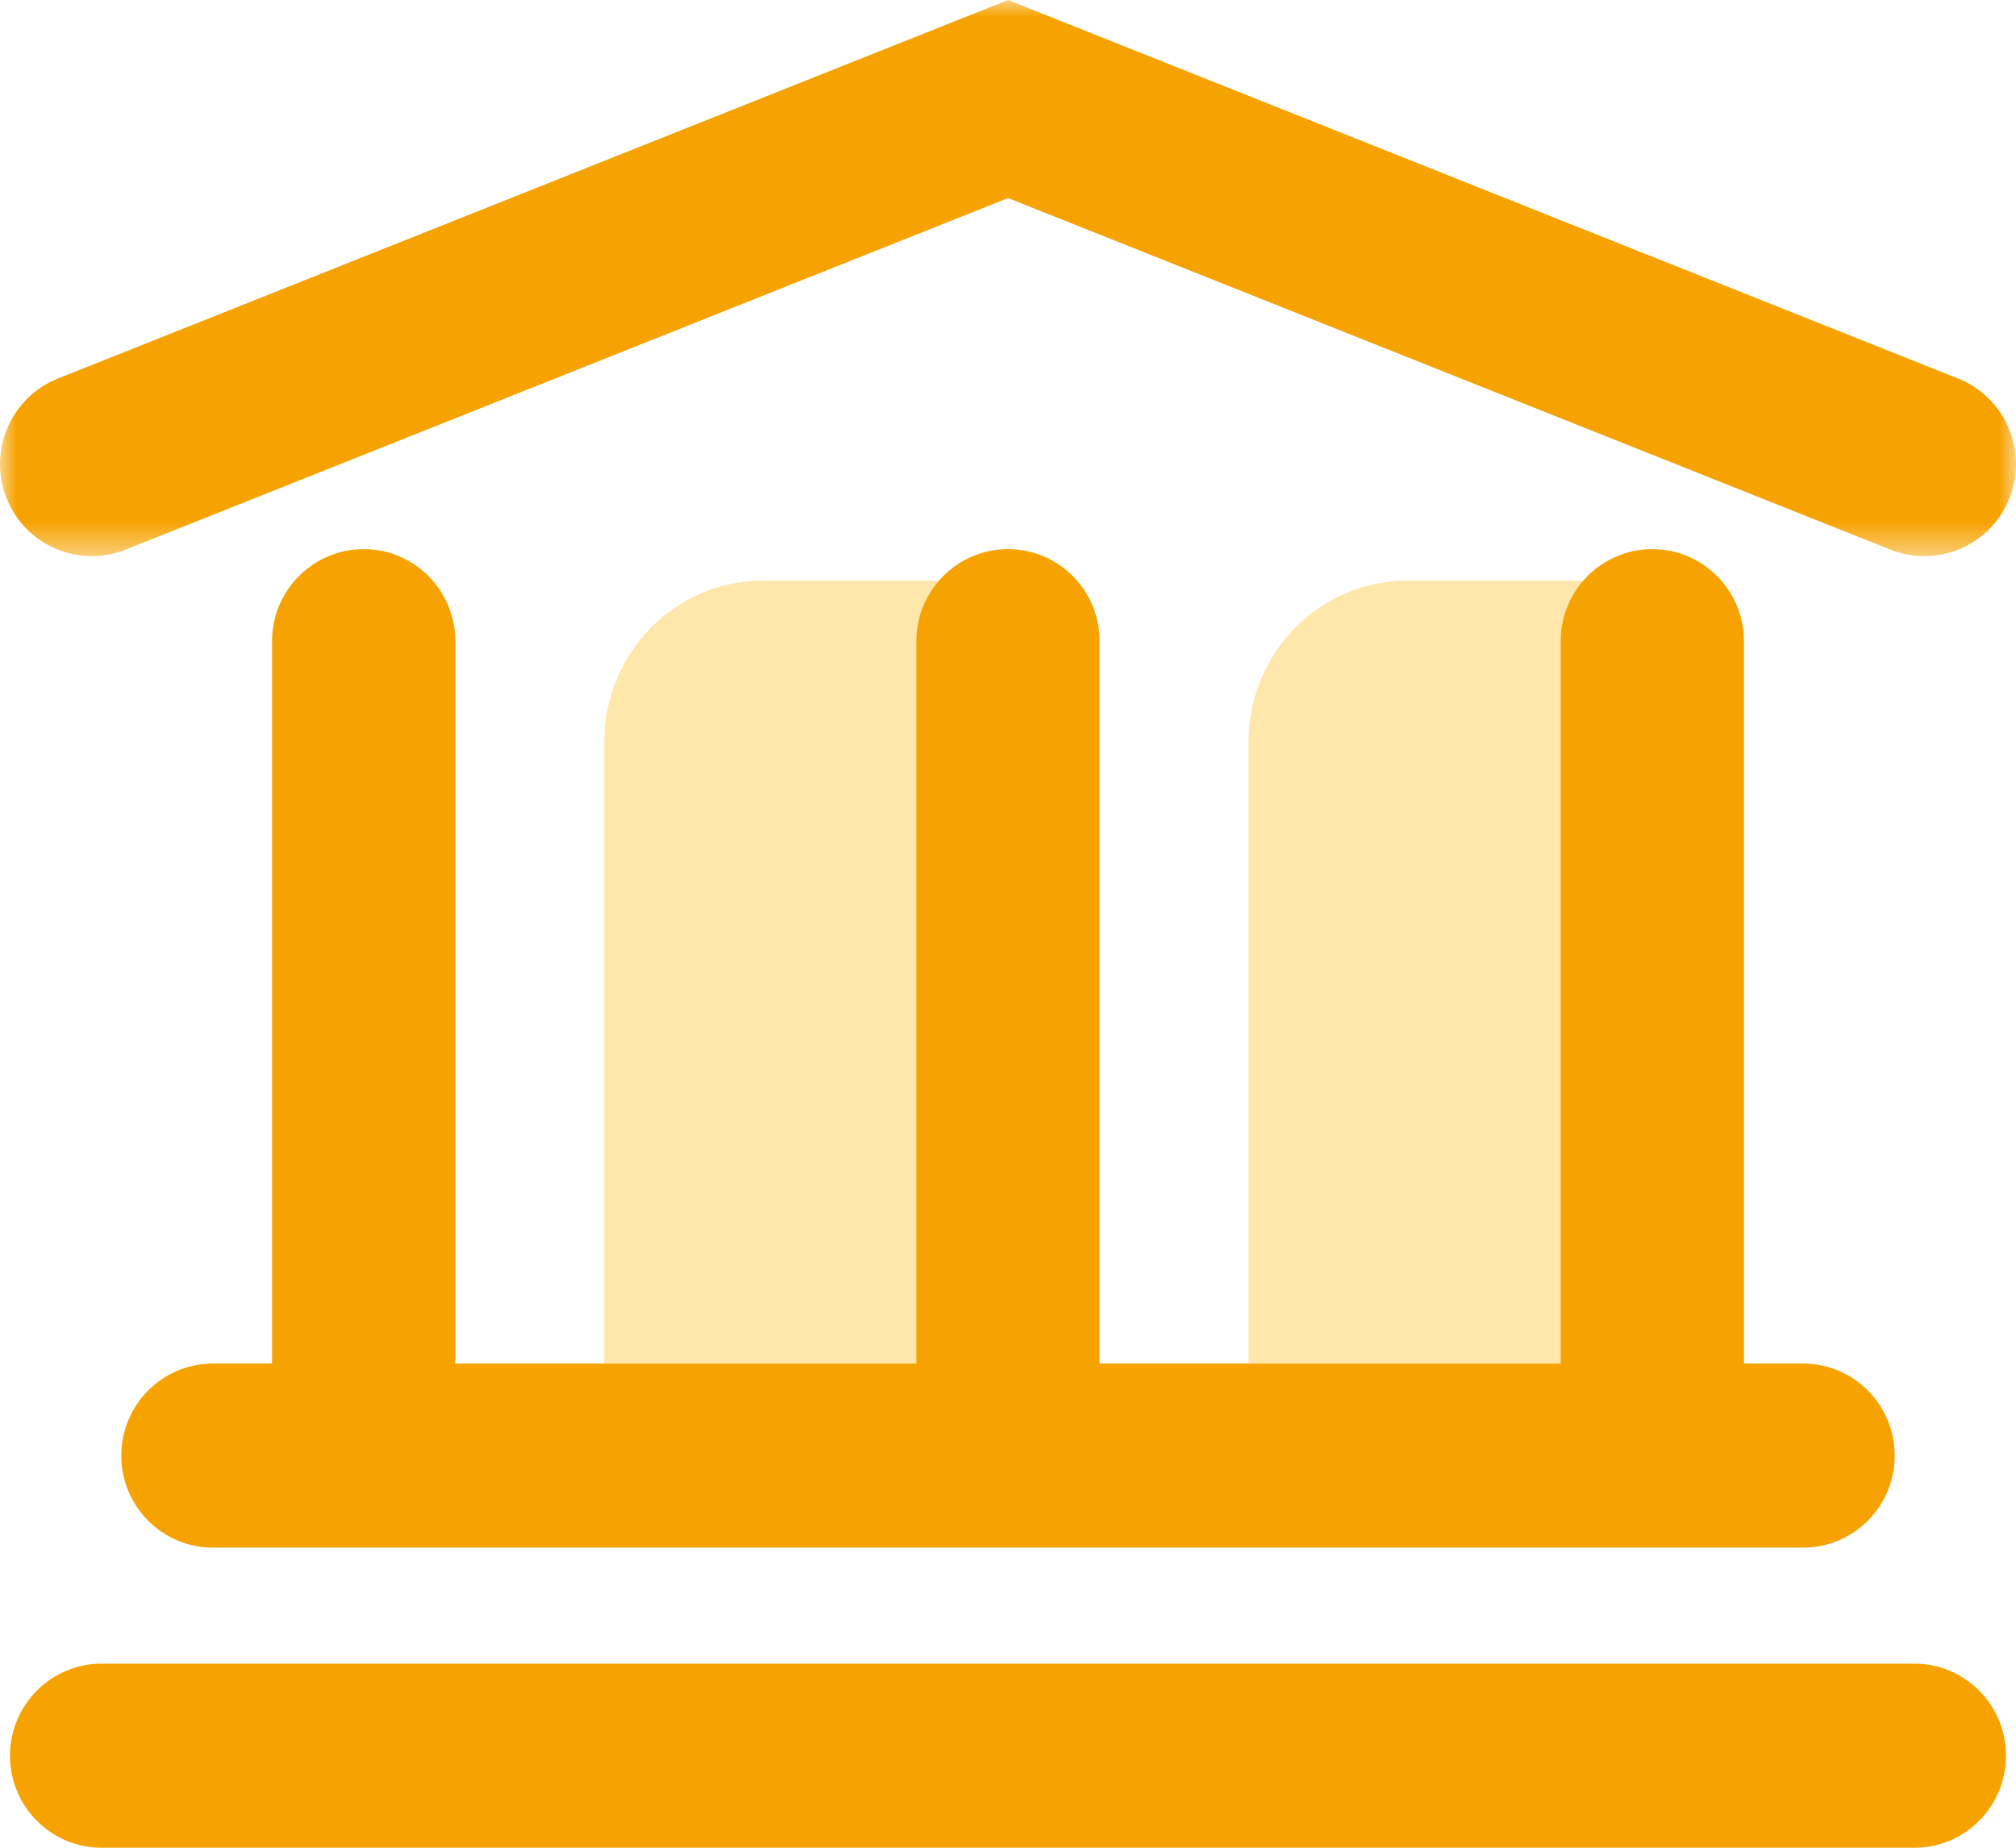<?xml version="1.0" encoding="UTF-8"?>
<svg width="60px" height="55px" viewBox="0 0 60 55" version="1.1" xmlns="http://www.w3.org/2000/svg" xmlns:xlink="http://www.w3.org/1999/xlink">
    <!-- Generator: Sketch 53.1 (72631) - https://sketchapp.com -->
    <title>Group 21</title>
    <desc>Created with Sketch.</desc>
    <defs>
        <polygon id="path-1" points="0 0 60 0 60 16.555 0 16.555"></polygon>
    </defs>
    <g id="Page-1" stroke="none" stroke-width="1" fill="none" fill-rule="evenodd">
        <g id="Desktop-HD-Copy-4" transform="translate(-775, -654)">
            <g id="Group-20" transform="translate(762, 654)">
                <g id="Group-21" transform="translate(13, 0)">
                    <g id="Group-12">
                        <path d="M37.158,22.093 L37.158,43.624 L50.88,43.624 L50.88,17.283 L41.88,17.283 C39.272,17.283 37.158,19.436 37.158,22.093" id="Fill-1" fill="#FFE7AB"></path>
                        <path d="M17.982,43.624 L31.703,43.624 L31.703,17.283 L22.704,17.283 C20.097,17.283 17.982,19.437 17.982,22.094 L17.982,43.624 Z" id="Fill-3" fill="#FFE7AB"></path>
                        <path d="M56.976,49.521 L3.024,49.521 C1.518,49.521 0.298,50.748 0.298,52.261 C0.298,53.773 1.518,55 3.024,55 L56.976,55 C58.482,55 59.702,53.773 59.702,52.261 C59.702,50.748 58.482,49.521 56.976,49.521" id="Fill-5" fill="#F6A200"></path>
                        <path d="M10.825,16.346 C9.319,16.346 8.097,17.573 8.097,19.086 L8.097,40.588 L6.338,40.588 C4.831,40.588 3.61,41.815 3.61,43.328 C3.61,44.84 4.831,46.067 6.338,46.067 L53.662,46.067 C55.169,46.067 56.39,44.84 56.39,43.328 C56.39,41.815 55.169,40.588 53.662,40.588 L51.903,40.588 L51.903,19.086 C51.903,17.573 50.681,16.346 49.175,16.346 C47.669,16.346 46.449,17.573 46.449,19.086 L46.449,40.588 L32.727,40.588 L32.727,19.086 C32.727,17.573 31.507,16.346 29.999,16.346 C28.493,16.346 27.273,17.573 27.273,19.086 L27.273,40.588 L13.551,40.588 L13.551,19.086 C13.551,17.573 12.331,16.346 10.825,16.346" id="Fill-7" fill="#F6A200"></path>
                        <g id="Group-11">
                            <mask id="mask-2" fill="white">
                                <use xlink:href="#path-1"></use>
                            </mask>
                            <g id="Clip-10"></g>
                            <path d="M58.277,11.268 L30.001,-0 L1.723,11.268 C0.323,11.826 -0.362,13.419 0.193,14.825 C0.749,16.231 2.332,16.915 3.734,16.362 L30.001,5.895 L56.266,16.362 C56.596,16.491 56.936,16.555 57.271,16.555 C58.357,16.555 59.383,15.9 59.807,14.825 C60.362,13.419 59.678,11.826 58.277,11.268" id="Fill-9" fill="#F6A200" mask="url(#mask-2)"></path>
                        </g>
                    </g>
                </g>
            </g>
        </g>
    </g>
</svg>